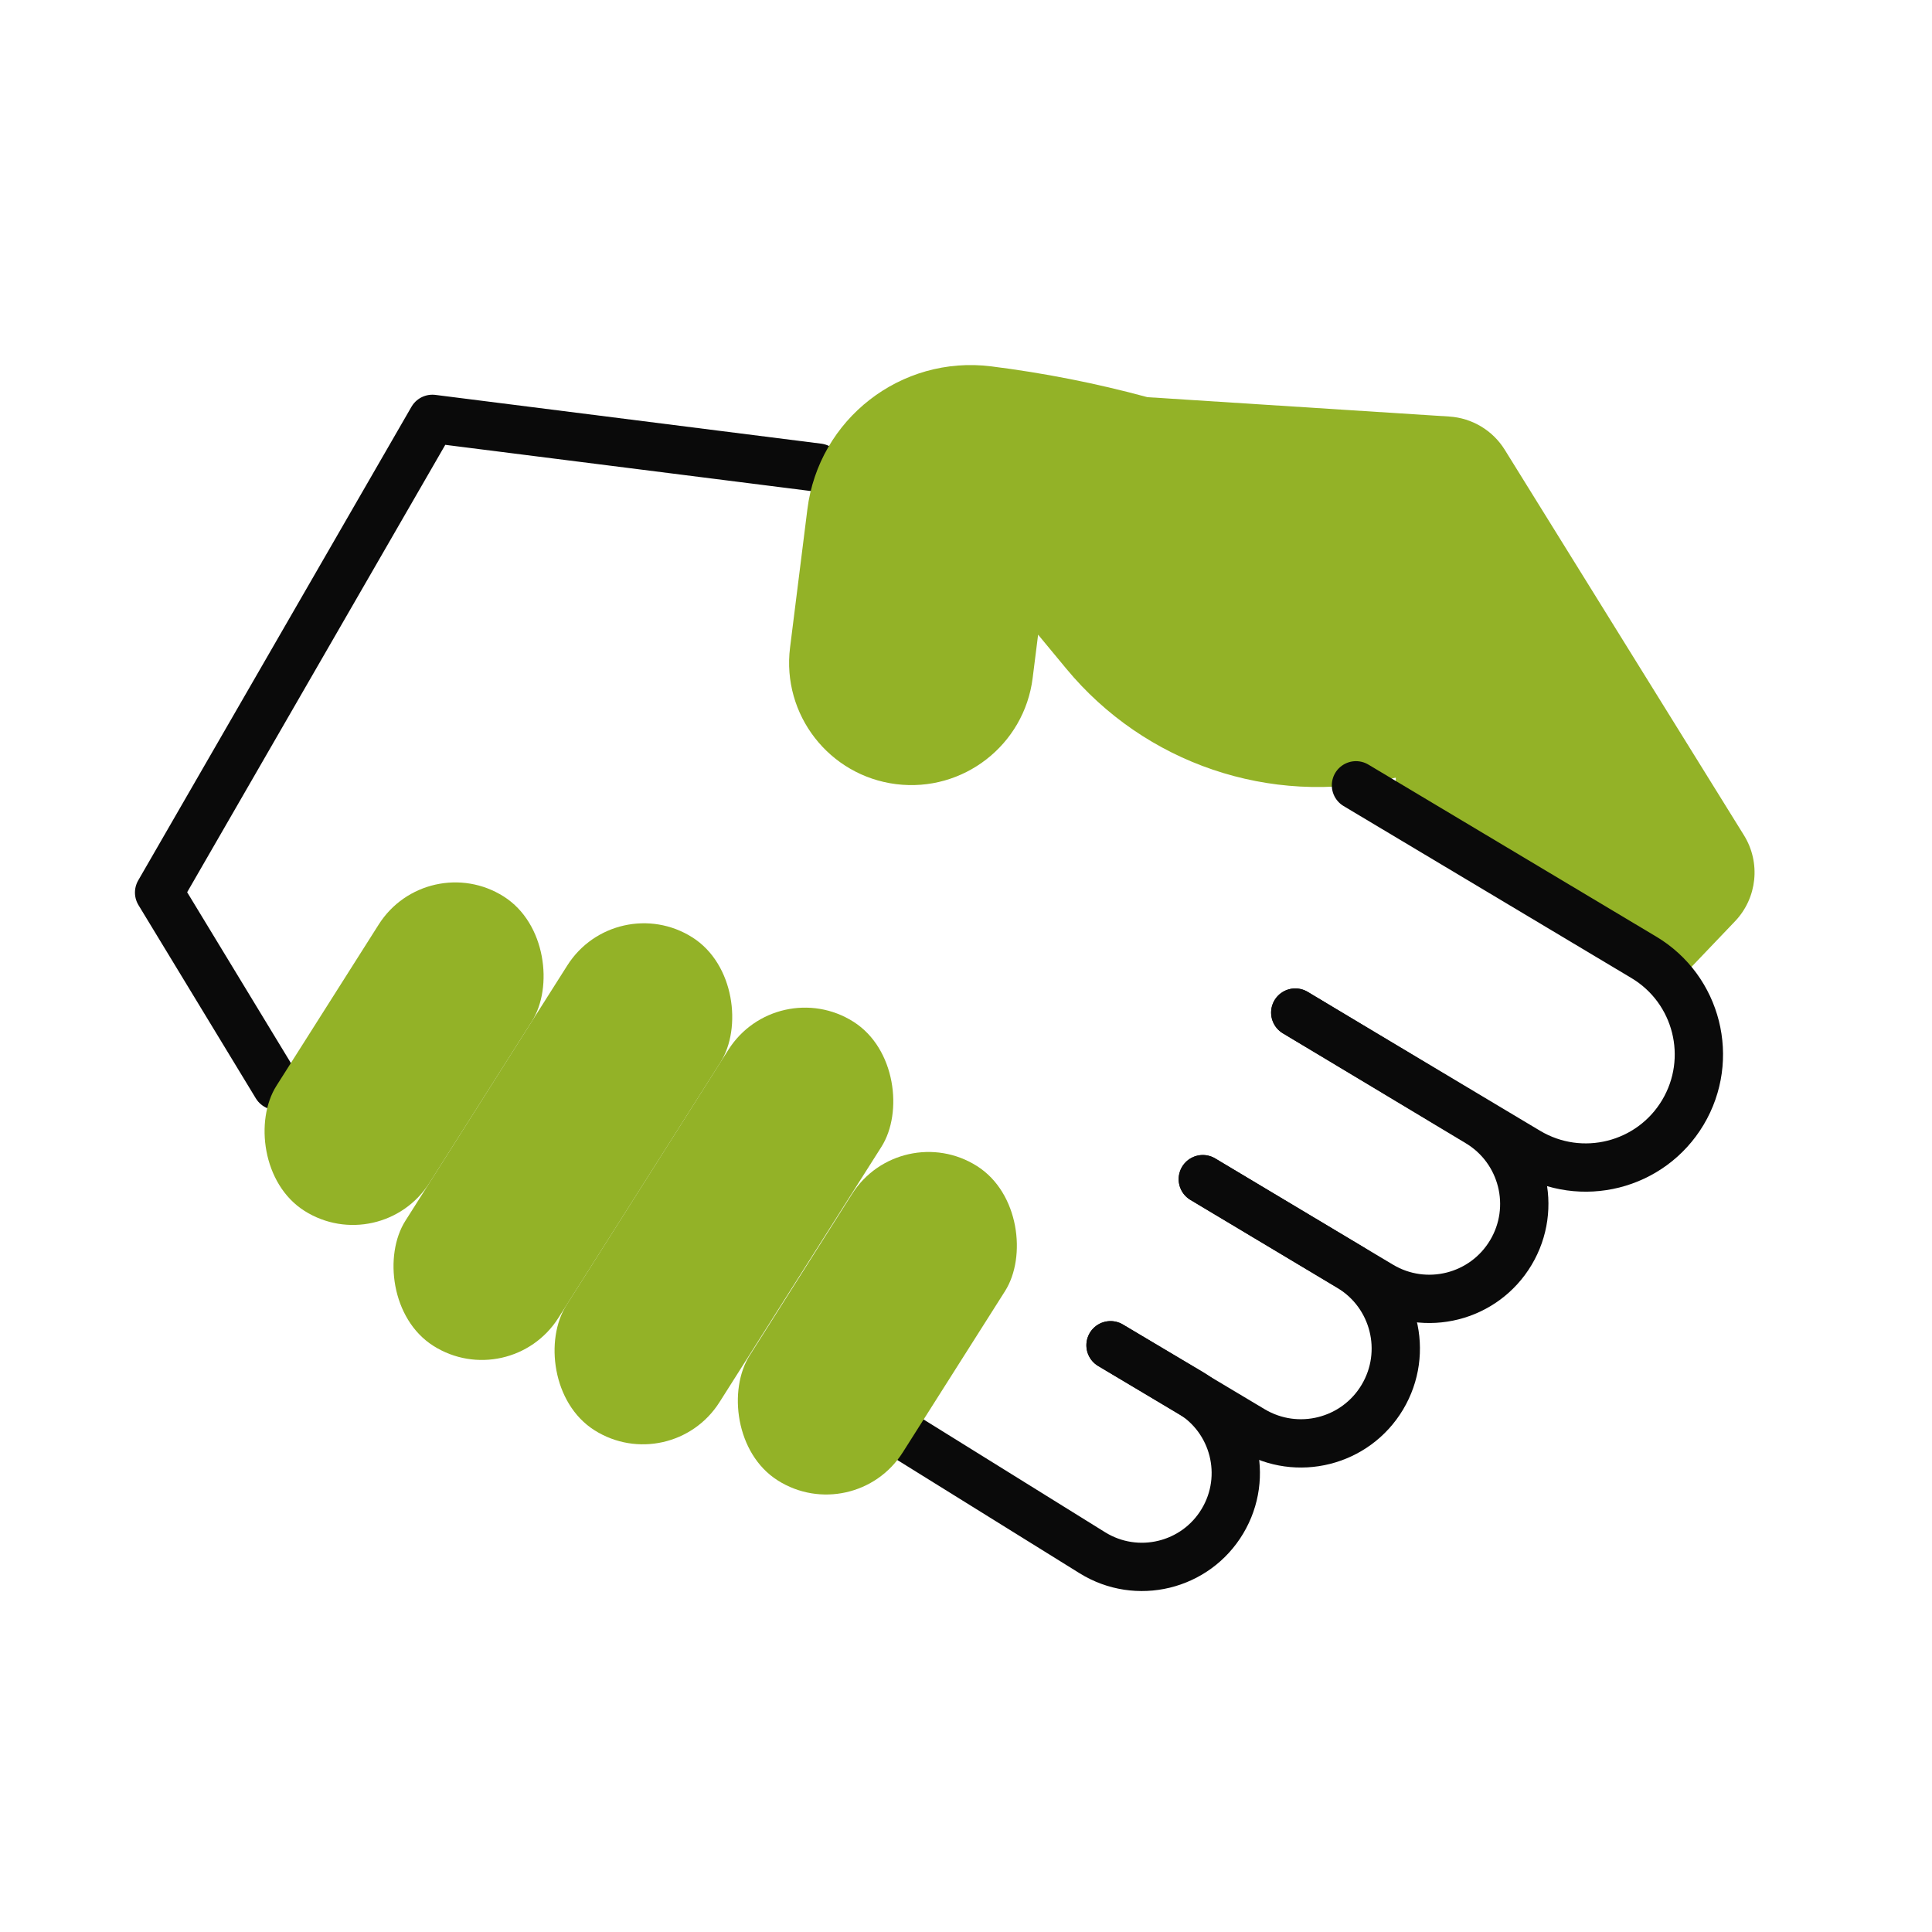 <?xml version="1.0" encoding="UTF-8"?> <svg xmlns="http://www.w3.org/2000/svg" id="Layer_1" data-name="Layer 1" viewBox="0 0 400 400"><defs><style> .cls-1 { fill: none; stroke: #0a0a0a; stroke-linecap: round; stroke-linejoin: round; stroke-width: 10px; } .cls-2 { fill: #93b227; stroke-width: 0px; } </style></defs><path class="cls-2" d="M288.99,139.13c2.01,0,43.12,18.5,43.12,18.5l14.84,24.13s3.81,15.99,2.66,16.37-23.71-5.59-25.23-7.18c-1.52-1.59-35.4-22.14-35.4-24.42v-27.4Z"></path><polyline class="cls-1" points="57.24 224.81 32.94 184.79 89.52 86.72 169.42 96.82"></polyline><path class="cls-1" d="M268.17,209.64l37.88,22.77c9.29,5.58,12.31,17.63,6.75,26.93h0c-5.57,9.32-17.64,12.36-26.96,6.79l-36.81-22"></path><path class="cls-1" d="M249.03,244.14l30.4,18.2c9.3,5.57,12.33,17.62,6.77,26.93h0c-5.56,9.31-17.62,12.35-26.94,6.78l-29.34-17.53"></path><path class="cls-1" d="M229.93,278.52l16.41,9.74c9.25,5.49,12.28,17.45,6.76,26.68h0c-5.57,9.33-17.71,12.27-26.94,6.54l-37.6-23.36"></path><rect class="cls-2" x="64.92" y="179.62" width="37.52" height="77.06" rx="18.76" ry="18.76" transform="translate(129.82 -10.89) rotate(32.38)"></rect><rect class="cls-2" x="97.8" y="186.29" width="37.52" height="100.14" rx="18.76" ry="18.76" transform="translate(144.68 -25.67) rotate(32.38)"></rect><rect class="cls-2" x="131.15" y="203.75" width="37.52" height="100.14" rx="18.76" ry="18.76" transform="translate(159.21 -40.81) rotate(32.38)"></rect><rect class="cls-2" x="162.91" y="235.43" width="37.52" height="77.06" rx="18.76" ry="18.76" transform="translate(174.94 -54.69) rotate(32.38)"></rect><path class="cls-2" d="M312.25,155.69l-24.37,5.56c-24.89,5.68-50.86-3.15-67.13-22.82l-5.82-7.03-1.13,8.98c-1.74,13.87-14.39,23.7-28.26,21.97h0c-13.87-1.74-23.7-14.39-21.97-28.26l3.59-28.65c2.34-18.68,19.38-31.93,38.06-29.59h0c10.92,1.37,21.72,3.5,32.34,6.38l62.49,4.01c4.72.3,9.01,2.87,11.5,6.89l49.51,79.79c3.52,5.67,2.76,13-1.85,17.83l-11.4,11.94"></path><path class="cls-1" d="M280.74,162.59l59.59,35.61c11.1,6.63,14.72,21.01,8.09,32.12h0c-6.63,11.1-21.01,14.72-32.12,8.09l-48.13-28.76"></path></svg> 